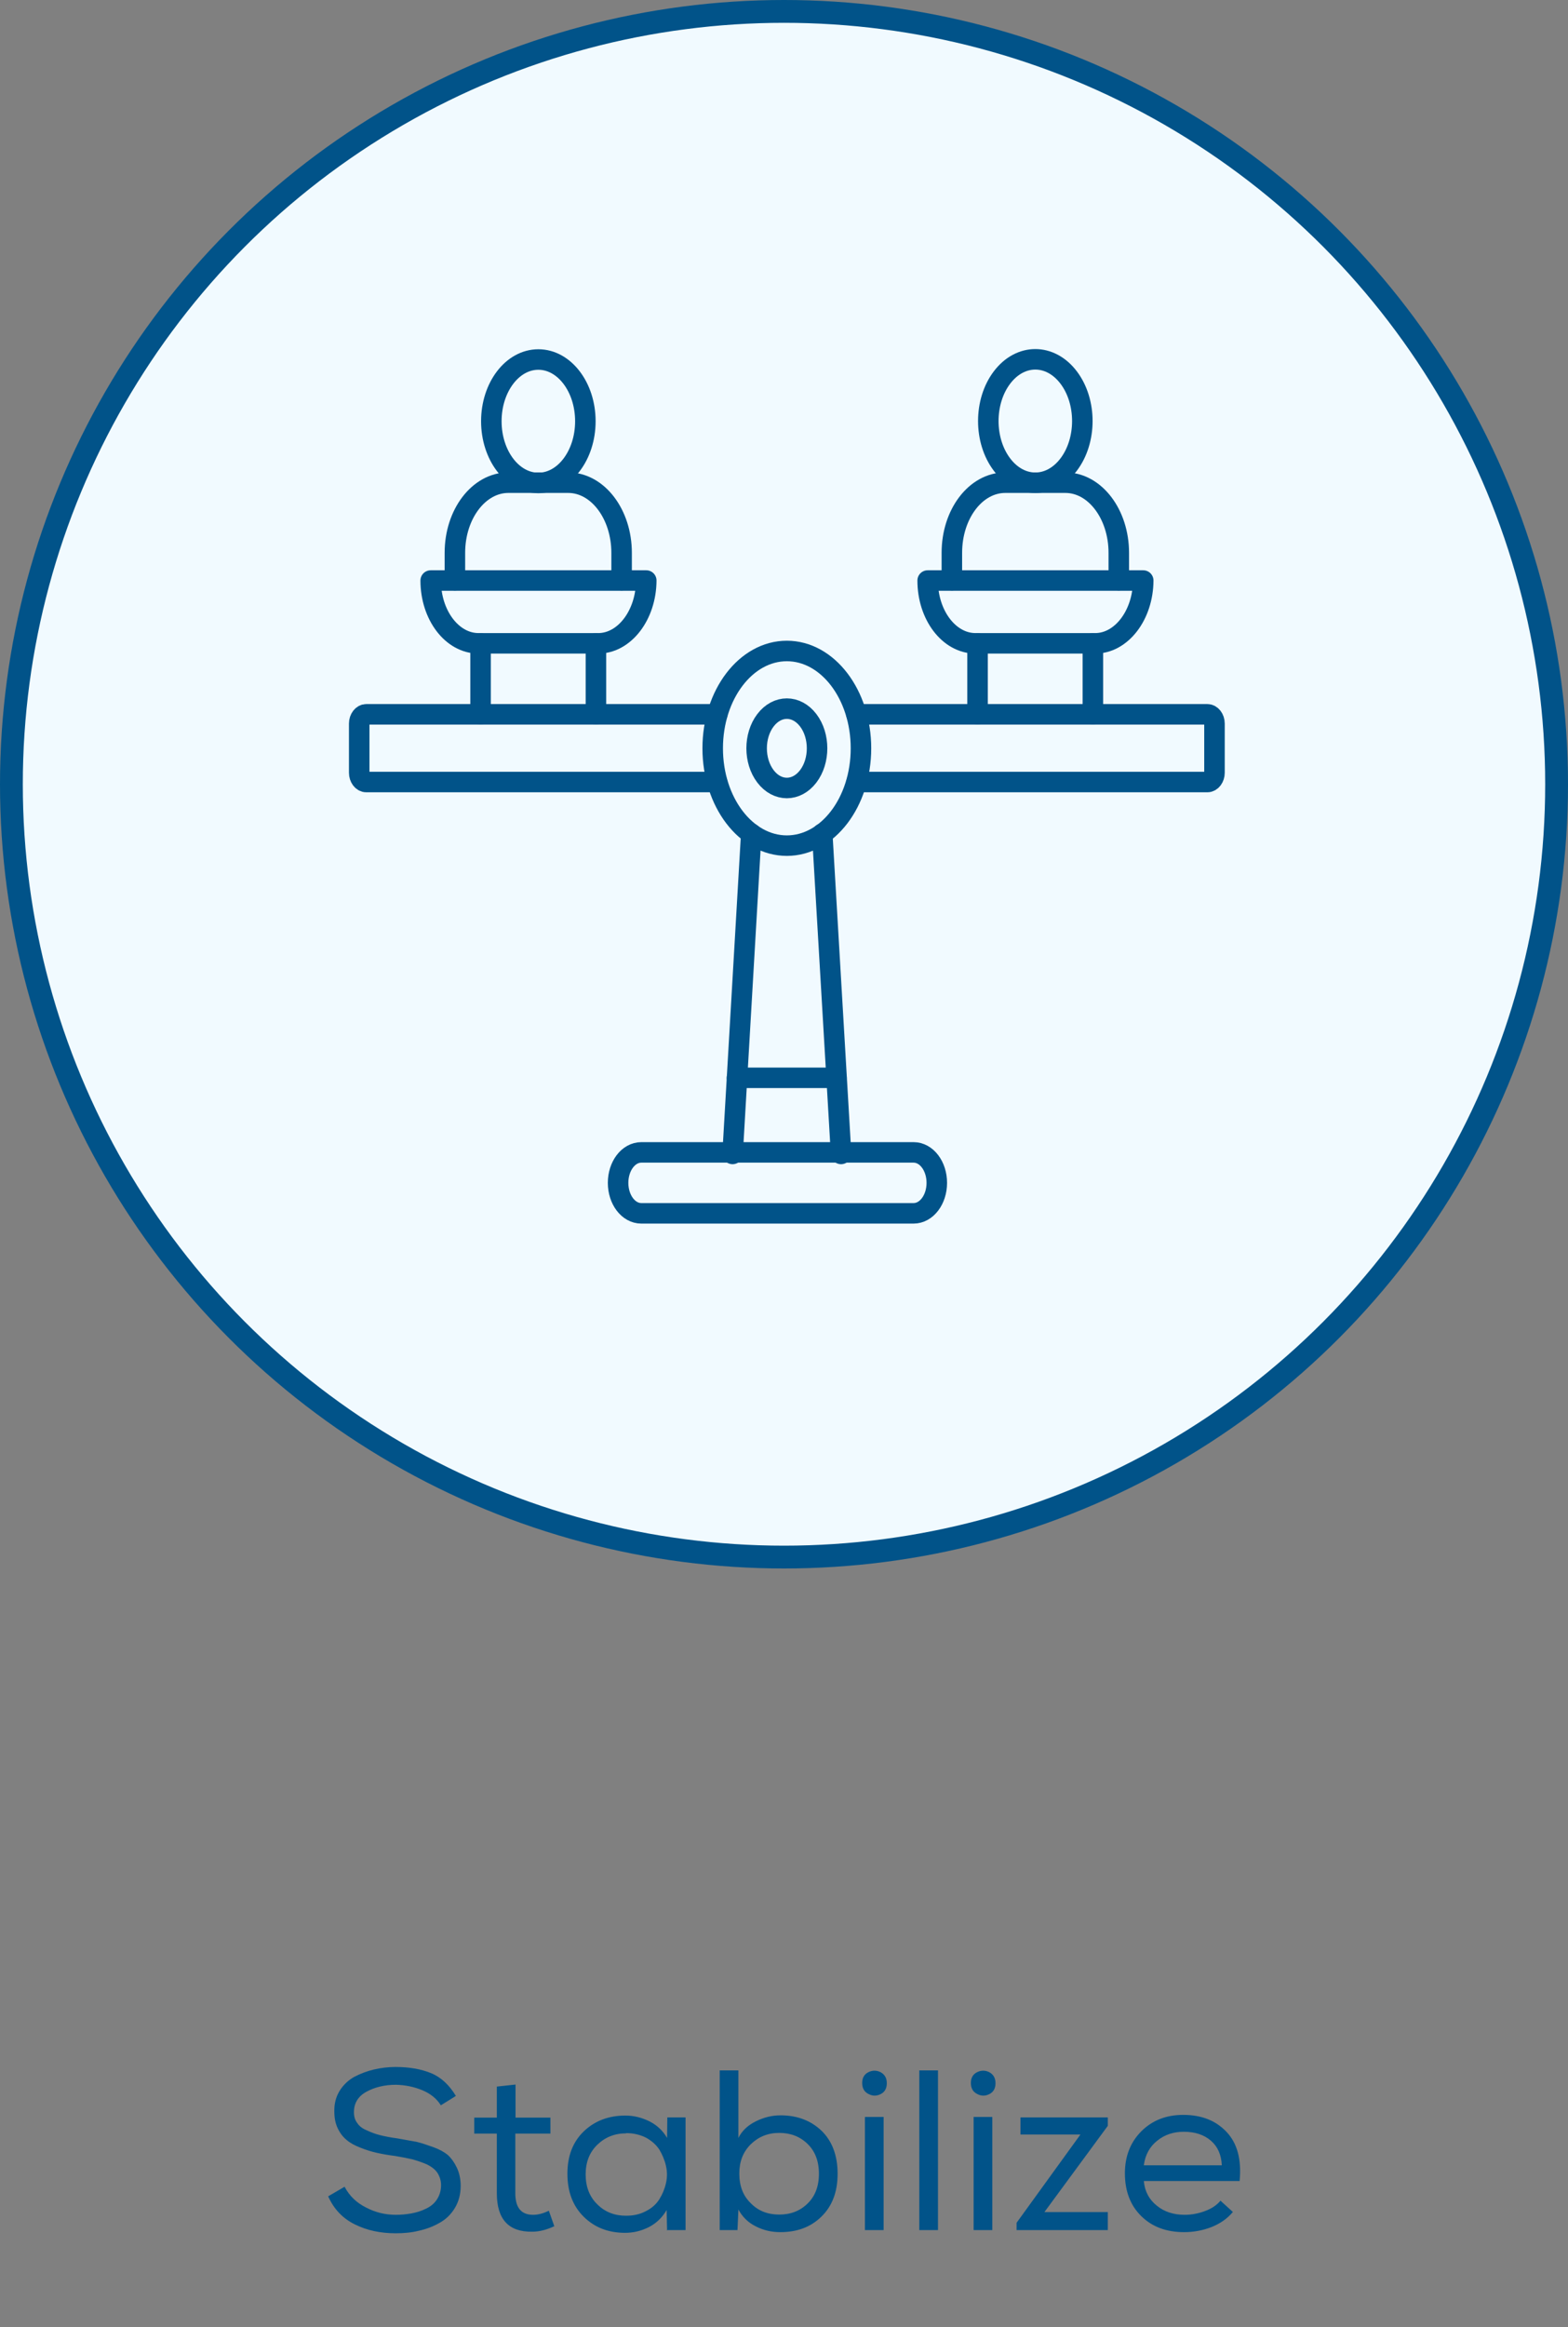 <svg xmlns="http://www.w3.org/2000/svg" width="275" height="408" viewBox="0 0 275 408" fill="none"><rect x="0" y="0" width="275" height="408" fill="#808080" stroke="none"/><circle cx="137.5" cy="137.5" r="135.5" fill="#F1FAFF" stroke="#015389" stroke-width="4"></circle><path d="M131.757 146.164L128.484 202.319" stroke="#015389" stroke-width="3.597" stroke-linecap="round" stroke-linejoin="round"></path><path d="M147.511 202.319L144.207 146.164" stroke="#015389" stroke-width="3.597" stroke-linecap="round" stroke-linejoin="round"></path><path d="M134.252 126.282C136.321 123.565 139.677 123.565 141.747 126.282C143.817 128.998 143.817 133.403 141.747 136.12C139.677 138.837 136.321 138.837 134.252 136.12C132.182 133.403 132.182 128.998 134.252 126.282Z" stroke="#015389" stroke-width="3.597" stroke-linecap="round" stroke-linejoin="round"></path><path d="M150.203 125.242H211.763C212.418 125.242 212.999 125.956 212.999 126.863V135.49C212.999 136.349 212.455 137.111 211.763 137.111H150.236" stroke="#015389" stroke-width="3.597" stroke-linecap="round" stroke-linejoin="round"></path><path d="M125.795 125.242H64.235C63.581 125.242 63 125.956 63 126.863V135.49C63 136.349 63.544 137.111 64.235 137.111H125.759" stroke="#015389" stroke-width="3.597" stroke-linecap="round" stroke-linejoin="round"></path><path d="M137.998 148.265C145.178 148.265 150.999 140.625 150.999 131.2C150.999 121.775 145.178 114.135 137.998 114.135C130.817 114.135 124.996 121.775 124.996 131.2C124.996 140.625 130.817 148.265 137.998 148.265Z" stroke="#015389" stroke-width="3.597" stroke-linecap="round" stroke-linejoin="round"></path><path d="M146.715 188.973H129.248" stroke="#015389" stroke-width="3.597" stroke-linecap="round" stroke-linejoin="round"></path><path d="M84.283 112.797V125.24" stroke="#015389" stroke-width="3.597" stroke-linecap="round" stroke-linejoin="round"></path><path d="M104.516 125.24V112.797" stroke="#015389" stroke-width="3.597" stroke-linecap="round" stroke-linejoin="round"></path><path d="M171.445 112.797V125.24" stroke="#015389" stroke-width="3.597" stroke-linecap="round" stroke-linejoin="round"></path><path d="M191.672 125.24V112.797" stroke="#015389" stroke-width="3.597" stroke-linecap="round" stroke-linejoin="round"></path><path d="M94.417 84.678C98.971 84.678 102.662 79.833 102.662 73.856C102.662 67.879 98.971 63.033 94.417 63.033C89.863 63.033 86.172 67.879 86.172 73.856C86.172 79.833 89.863 84.678 94.417 84.678Z" stroke="#015389" stroke-width="3.597" stroke-linecap="round" stroke-linejoin="round"></path><path d="M109.019 101.741V96.925C109.019 90.156 104.844 84.627 99.65 84.627H89.151C83.994 84.627 79.781 90.108 79.781 96.925V101.741" stroke="#015389" stroke-width="3.597" stroke-linecap="round" stroke-linejoin="round"></path><path d="M175.747 66.17C178.967 61.943 184.188 61.943 187.408 66.17C190.628 70.396 190.628 77.248 187.408 81.474C184.188 85.701 178.967 85.701 175.747 81.474C172.527 77.248 172.527 70.396 175.747 66.17Z" stroke="#015389" stroke-width="3.597" stroke-linecap="round" stroke-linejoin="round"></path><path d="M196.216 101.741V96.925C196.216 90.156 192.04 84.627 186.847 84.627H176.311C171.117 84.627 166.941 90.108 166.941 96.925V101.741" stroke="#015389" stroke-width="3.597" stroke-linecap="round" stroke-linejoin="round"></path><path d="M192.077 112.795H171.083C166.433 112.795 162.695 107.834 162.695 101.785H200.502C200.465 107.841 196.69 112.795 192.077 112.795Z" stroke="#015389" stroke-width="3.597" stroke-linecap="round" stroke-linejoin="round"></path><path d="M104.914 112.795H83.925C79.275 112.795 75.537 107.834 75.537 101.785H113.344C113.307 107.841 109.527 112.795 104.914 112.795Z" stroke="#015389" stroke-width="3.597" stroke-linecap="round" stroke-linejoin="round"></path><path d="M108.402 207.39C108.402 204.432 110.218 202.049 112.472 202.049H160.229C162.483 202.049 164.298 204.432 164.298 207.39C164.298 210.349 162.483 212.732 160.229 212.732H112.472C110.218 212.732 108.402 210.349 108.402 207.39Z" stroke="#015389" stroke-width="3.597" stroke-linecap="round" stroke-linejoin="round"></path><path d="M77.315 369.12C76.595 367.96 75.515 367.08 74.075 366.48C72.635 365.88 71.075 365.56 69.435 365.52C67.435 365.52 65.675 365.96 64.235 366.76C62.795 367.56 62.075 368.76 62.075 370.32C62.075 371.04 62.235 371.68 62.635 372.2C62.995 372.76 63.555 373.2 64.355 373.52C65.115 373.88 65.875 374.16 66.675 374.36C67.475 374.56 68.475 374.76 69.675 374.92C71.035 375.16 72.155 375.36 73.035 375.52C73.875 375.72 74.835 376.04 75.955 376.44C77.075 376.84 77.915 377.32 78.555 377.84C79.155 378.4 79.675 379.12 80.115 380.04C80.555 380.96 80.795 382.04 80.795 383.24C80.795 384.76 80.435 386.04 79.755 387.16C79.075 388.28 78.155 389.16 77.035 389.76C75.915 390.4 74.715 390.84 73.435 391.12C72.155 391.44 70.795 391.56 69.395 391.56C66.715 391.56 64.315 391.04 62.235 390C60.115 388.96 58.555 387.32 57.555 385.08L60.435 383.4C61.275 385 62.515 386.2 64.195 387.04C65.875 387.92 67.595 388.32 69.435 388.32C70.355 388.32 71.235 388.24 72.115 388.08C72.995 387.92 73.835 387.68 74.635 387.28C75.435 386.92 76.115 386.4 76.595 385.68C77.075 384.96 77.355 384.12 77.355 383.12C77.355 382.32 77.115 381.6 76.715 380.96C76.315 380.36 75.675 379.88 74.875 379.48C74.035 379.12 73.195 378.84 72.355 378.6C71.515 378.4 70.475 378.2 69.275 378C67.995 377.84 66.915 377.64 66.035 377.44C65.155 377.24 64.235 376.96 63.235 376.56C62.195 376.16 61.395 375.72 60.795 375.2C60.155 374.68 59.635 374 59.235 373.16C58.835 372.32 58.635 371.36 58.635 370.24C58.595 368.88 58.915 367.64 59.555 366.6C60.195 365.56 61.075 364.72 62.155 364.12C63.235 363.56 64.395 363.12 65.595 362.84C66.795 362.56 68.075 362.4 69.355 362.4C71.755 362.4 73.835 362.76 75.595 363.48C77.355 364.2 78.795 365.56 79.955 367.48L77.315 369.12ZM90.415 365.48V371.28H96.535V374.08H90.376V384.52C90.376 387.08 91.415 388.32 93.496 388.32C94.376 388.32 95.296 388.08 96.255 387.6L97.216 390.32C95.856 390.96 94.576 391.28 93.376 391.28C89.216 391.36 87.135 389.12 87.135 384.52V374.08H83.175V371.28H87.135V365.84L90.415 365.48ZM117.074 391L116.994 391.08L116.914 387.48C116.154 388.8 115.114 389.8 113.794 390.48C112.434 391.16 111.074 391.48 109.634 391.48C106.714 391.48 104.314 390.56 102.394 388.68C100.474 386.8 99.514 384.28 99.514 381.12C99.514 378 100.474 375.52 102.394 373.68C104.314 371.84 106.754 370.92 109.674 370.92C111.194 370.92 112.594 371.28 113.954 371.96C115.274 372.64 116.274 373.6 116.994 374.84L117.034 371.24H120.234V391H117.074ZM109.834 374L109.794 374.04C107.794 374.04 106.114 374.72 104.754 376.04C103.394 377.36 102.714 379.08 102.714 381.24C102.714 383.4 103.394 385.16 104.754 386.48C106.114 387.84 107.794 388.48 109.794 388.48C111.074 388.48 112.234 388.24 113.274 387.68C114.314 387.16 115.074 386.48 115.634 385.6C116.154 384.76 116.554 383.84 116.794 382.8C117.034 381.76 117.034 380.76 116.794 379.72C116.554 378.68 116.154 377.76 115.634 376.88C115.074 376.04 114.314 375.36 113.314 374.8C112.274 374.28 111.114 374 109.834 374ZM129.503 363V374.84C130.143 373.56 131.183 372.6 132.583 371.92C133.943 371.24 135.383 370.88 136.903 370.88C139.823 370.88 142.223 371.8 144.103 373.6C145.943 375.4 146.903 377.92 146.903 381.12C146.903 384.32 145.943 386.8 144.063 388.64C142.183 390.48 139.783 391.36 136.863 391.36C135.343 391.36 133.903 391.04 132.583 390.36C131.263 389.72 130.223 388.72 129.503 387.4L129.343 391H126.223V363H129.503ZM136.663 373.96C134.663 373.96 133.023 374.64 131.663 375.96C130.303 377.32 129.663 379 129.663 381.08C129.663 383.24 130.303 384.96 131.663 386.28C132.983 387.64 134.663 388.28 136.663 388.28C138.663 388.28 140.303 387.64 141.623 386.36C142.943 385.08 143.623 383.36 143.623 381.12C143.623 378.88 142.943 377.16 141.623 375.88C140.303 374.6 138.663 373.96 136.663 373.96ZM151.211 365.2C151.211 366.12 151.571 366.76 152.291 367.12C153.011 367.52 153.731 367.52 154.451 367.16C155.171 366.8 155.531 366.16 155.531 365.24C155.531 364.36 155.171 363.72 154.451 363.32C153.731 362.96 153.011 362.96 152.291 363.32C151.571 363.68 151.211 364.32 151.211 365.2ZM151.691 371.16H154.971V391H151.691V371.16ZM164.508 363V391H161.228V363H164.508ZM170.274 365.2C170.274 366.12 170.634 366.76 171.354 367.12C172.074 367.52 172.794 367.52 173.514 367.16C174.234 366.8 174.594 366.16 174.594 365.24C174.594 364.36 174.234 363.72 173.514 363.32C172.794 362.96 172.074 362.96 171.354 363.32C170.634 363.68 170.274 364.32 170.274 365.2ZM170.754 371.16H174.034V391H170.754V371.16ZM178.971 371.24H194.291V372.72L183.171 387.84H194.291V391H178.291V389.72L189.491 374.24H178.971V371.24ZM216.247 387.84H216.207C215.247 389 213.967 389.88 212.447 390.48C210.887 391.08 209.287 391.36 207.687 391.36C204.567 391.36 202.087 390.44 200.167 388.56C198.247 386.68 197.287 384.16 197.287 381.04C197.287 378.08 198.247 375.6 200.167 373.68C202.087 371.76 204.527 370.8 207.527 370.8C210.727 370.8 213.247 371.8 215.127 373.8C217.007 375.8 217.767 378.64 217.407 382.4H200.607C200.767 384.2 201.527 385.64 202.887 386.72C204.207 387.8 205.847 388.32 207.767 388.32C208.927 388.32 210.087 388.12 211.287 387.68C212.487 387.24 213.407 386.64 214.047 385.84L216.247 387.84ZM214.287 379.64V379.68C214.207 377.8 213.567 376.36 212.367 375.32C211.167 374.28 209.567 373.76 207.607 373.76C205.807 373.76 204.247 374.28 202.967 375.32C201.647 376.36 200.847 377.8 200.607 379.64H214.287Z" fill="#015389"></path></svg>